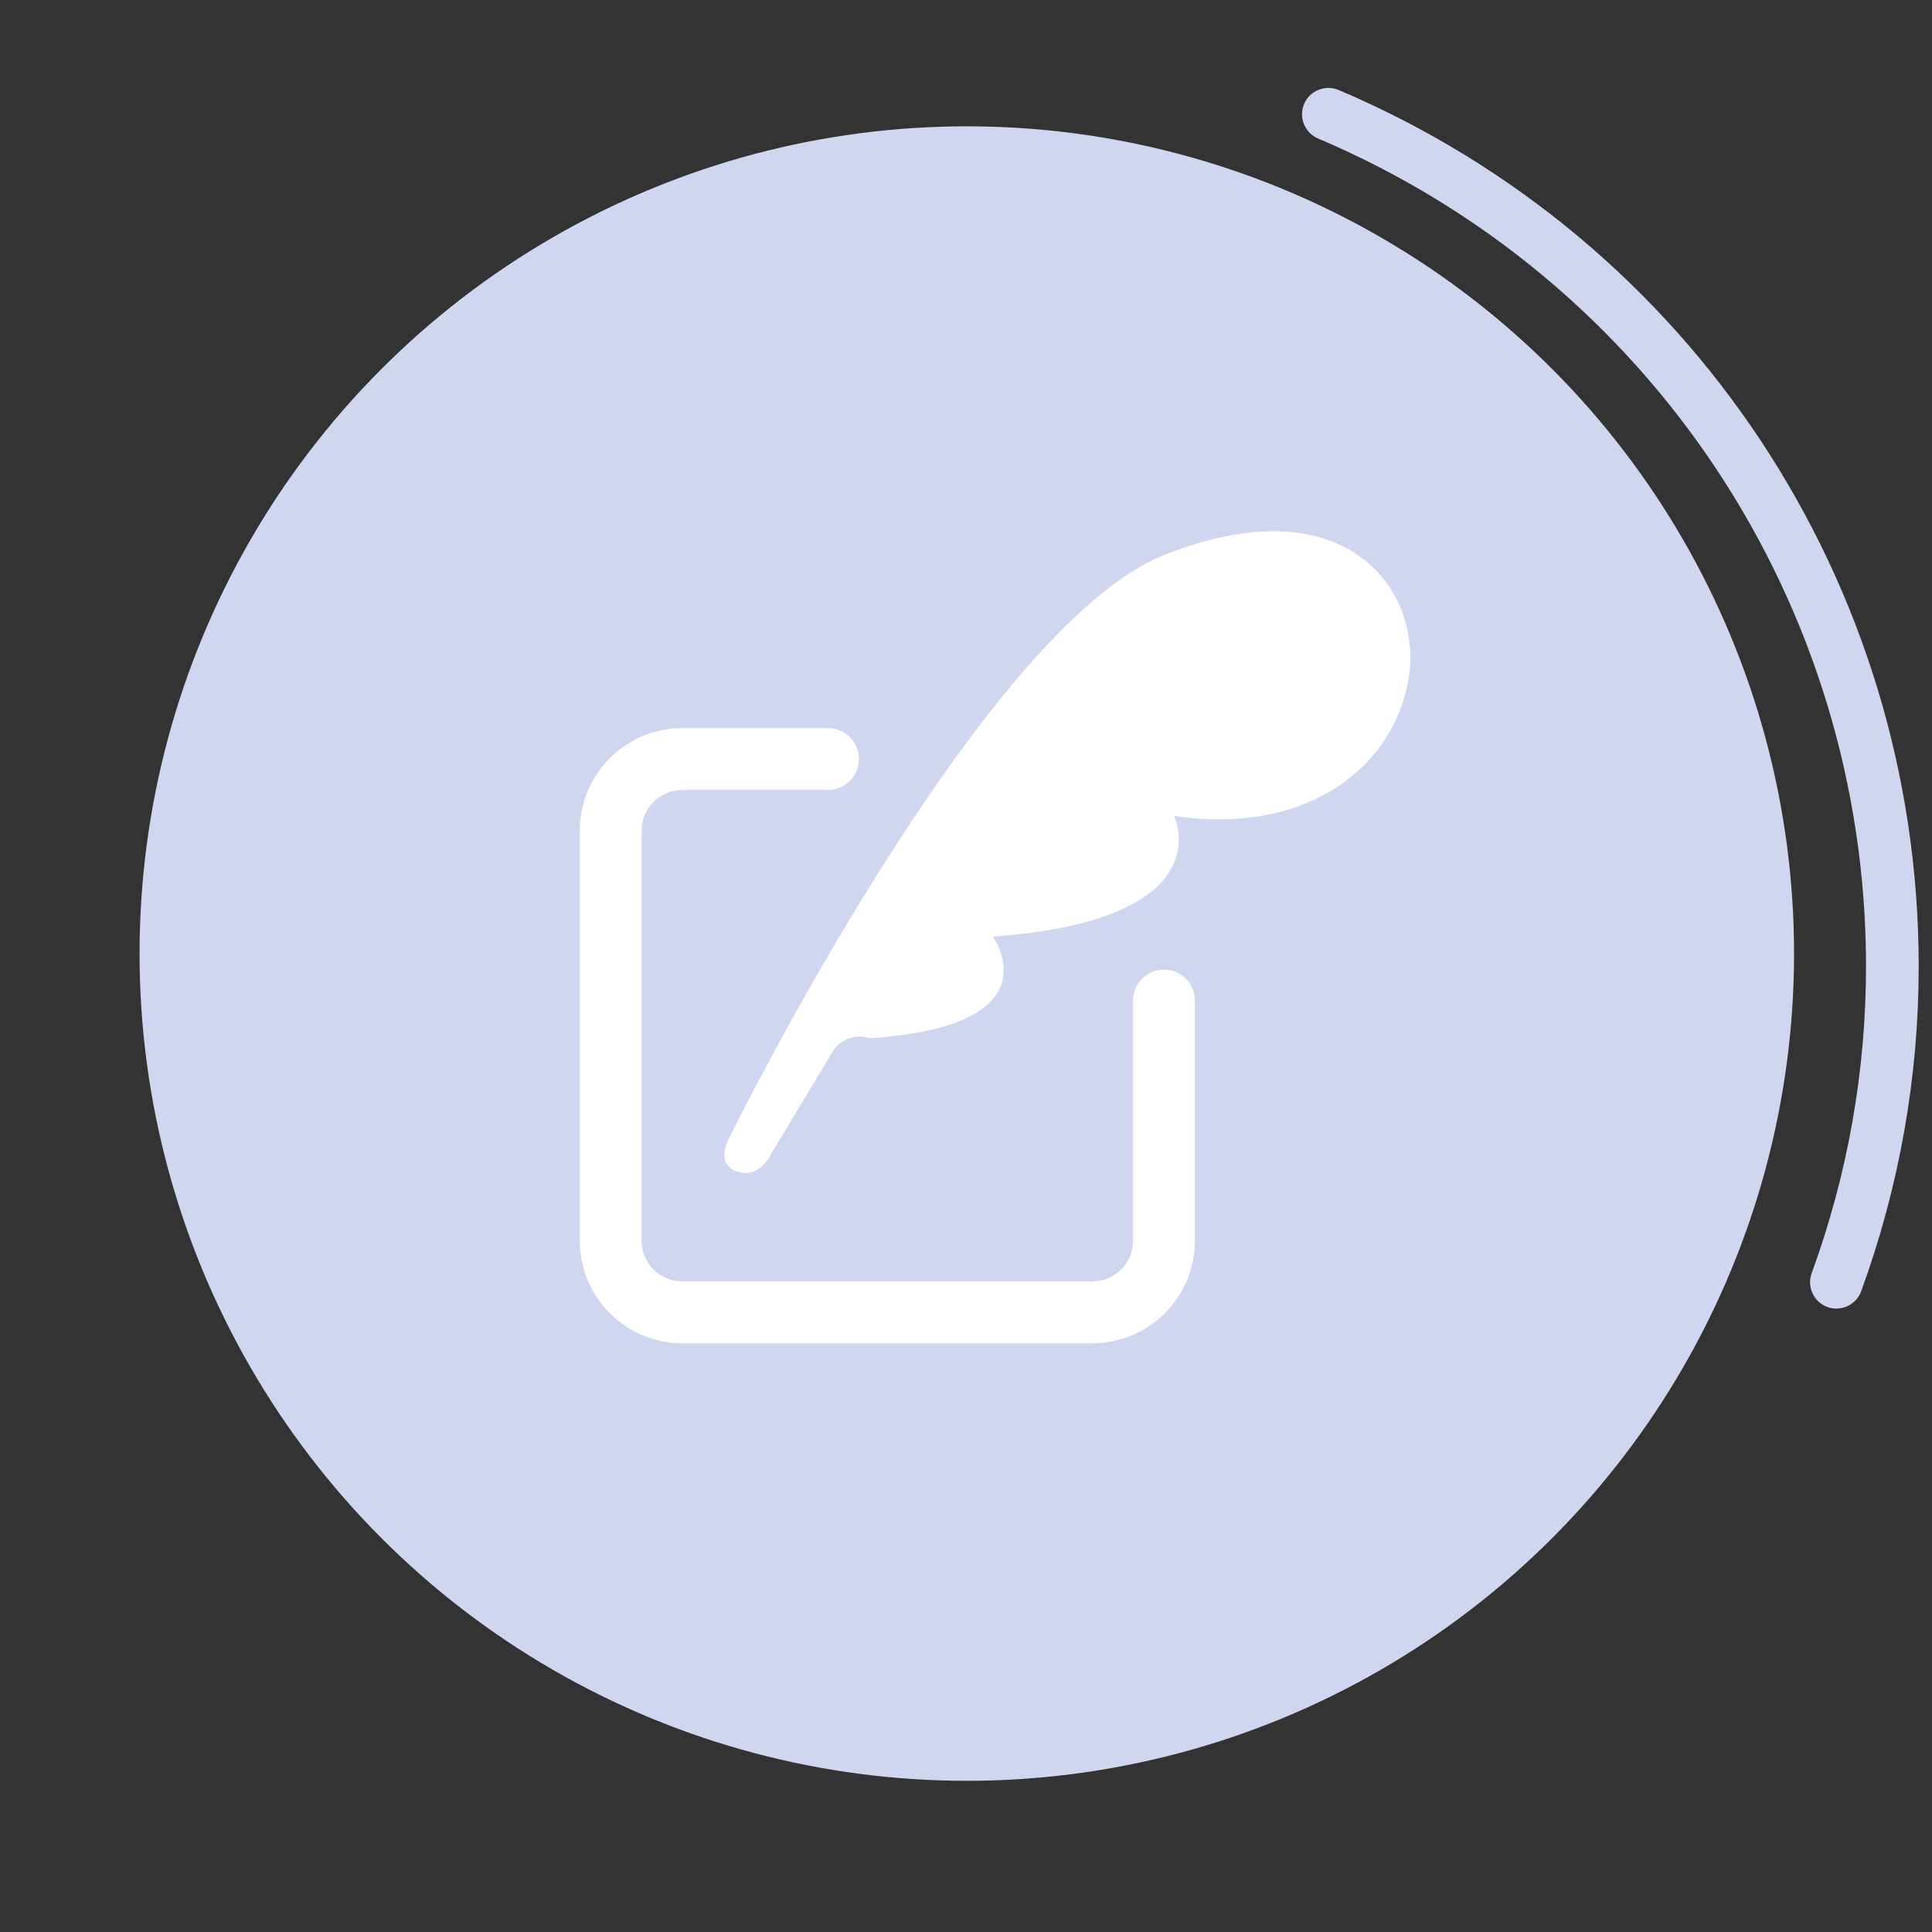 <svg xmlns="http://www.w3.org/2000/svg" width="110" height="110" viewBox="0 0 110 110"><rect x="0" y="0" width="110" height="110" fill="#333333" stroke="none"/><circle cx="55.046" cy="54.292" r="47.1" fill="#d0d5f0"/><g fill="#fff"><path d="M41.603 64.616s14.233-28.877 24.695-33.022 14.814 2.148 13.877 7.192-5.893 8.78-13.327 7.669c0 0 2.891 5.909-10.324 6.873 0 0 3.717 5.093-7.021 5.782-.88-.284-1.833.134-2.219.974-.9 1.5-3.365 5.589-3.365 5.589s-.661 1.5-1.983 1.022-.333-2.078-.333-2.078"/><path d="M62.201 76.481H38.845c-3.221-.004-5.831-2.614-5.834-5.835V47.29c.003-3.221 2.613-5.831 5.834-5.834h8.3c.972 0 1.76.788 1.76 1.76s-.788 1.76-1.76 1.76h-8.3c-1.278.001-2.313 1.036-2.314 2.314v23.356c.002 1.277 1.037 2.312 2.314 2.314h23.356c1.276-.004 2.308-1.038 2.31-2.314V56.964c0-.972.788-1.76 1.76-1.76s1.76.788 1.76 1.76v13.682c-.003 3.219-2.611 5.829-5.83 5.835"/></g><path fill="#d0d5f0" d="M104.559 74.506c-.171 0-.344-.029-.514-.091-.778-.283-1.18-1.145-.896-1.923 2.053-5.631 3.094-11.508 3.094-17.467 0-20.591-12.246-39.094-31.197-47.139-.763-.324-1.118-1.205-.795-1.967.323-.762 1.203-1.117 1.967-.795 20.062 8.516 33.025 28.103 33.025 49.9 0 6.311-1.102 12.533-3.275 18.494-.222.608-.797.986-1.409.986Z"/></svg>